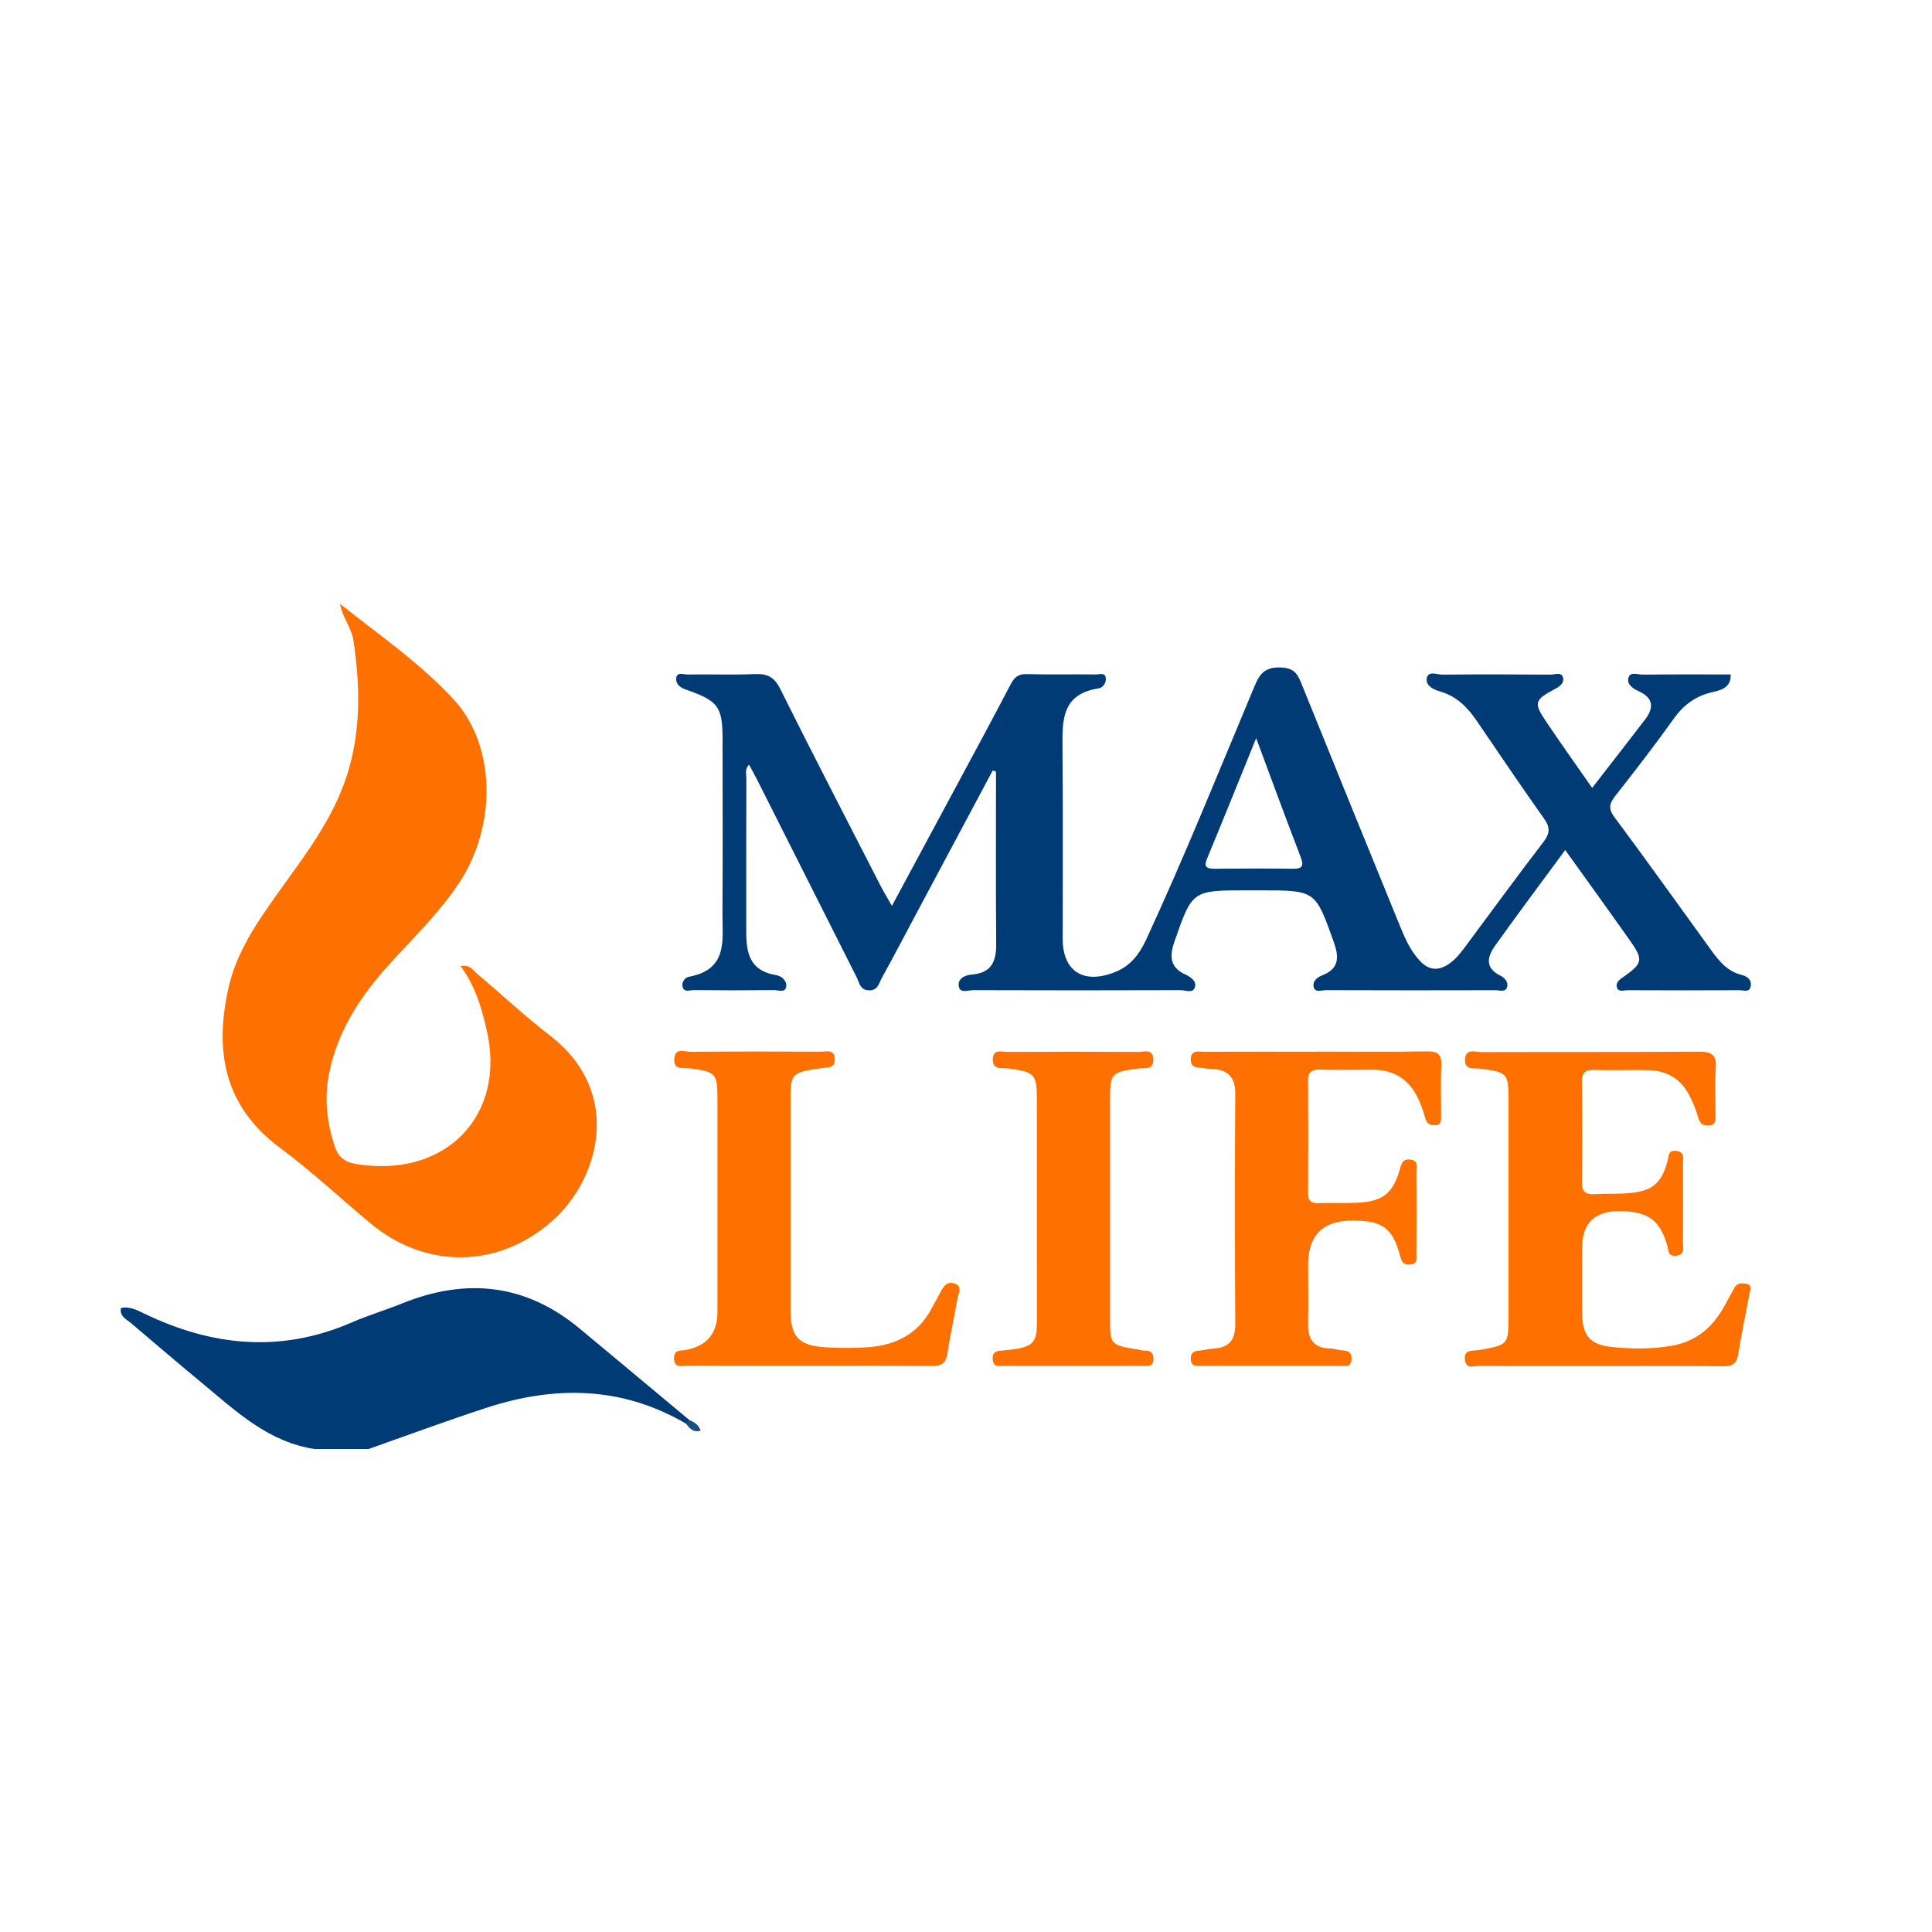 <svg width="32" height="32" viewBox="0 0 32 32" fill="none" xmlns="http://www.w3.org/2000/svg">
<rect width="32" height="32" fill="white"/>
<g clip-path="url(#clip0_3236_3049)">
<path d="M11.362 23.58C10.302 22.959 9.187 22.946 8.046 23.321C7.392 23.535 6.746 23.774 6.097 24.003H5.23C4.452 23.892 3.919 23.382 3.36 22.919C2.962 22.589 2.569 22.255 2.176 21.92C2.094 21.851 1.975 21.802 2.004 21.663C2.146 21.636 2.263 21.695 2.383 21.754C3.509 22.299 4.653 22.415 5.83 21.902C6.102 21.784 6.388 21.699 6.663 21.588C7.728 21.158 8.711 21.267 9.598 22.003C10.207 22.508 10.813 23.016 11.421 23.523C11.44 23.577 11.424 23.6 11.363 23.581L11.362 23.58Z" fill="#003B76"/>
<path d="M5.631 10.001C6.278 10.516 6.964 10.986 7.517 11.588C8.214 12.343 8.228 13.672 7.612 14.611C7.295 15.094 6.88 15.499 6.491 15.924C5.991 16.468 5.59 17.06 5.448 17.793C5.367 18.207 5.417 18.606 5.549 19C5.605 19.167 5.714 19.25 5.904 19.281C7.383 19.519 8.396 18.476 8.058 17.046C7.973 16.683 7.868 16.324 7.628 16.001C7.791 15.973 7.834 16.071 7.898 16.124C8.302 16.464 8.687 16.827 9.106 17.149C10.338 18.096 9.922 19.546 9.138 20.23C8.246 21.01 7.055 21.025 6.138 20.264C5.638 19.849 5.164 19.401 4.641 19.014C3.701 18.317 3.553 17.4 3.784 16.363C3.913 15.787 4.24 15.301 4.58 14.824C4.965 14.283 5.376 13.757 5.635 13.142C5.981 12.322 5.983 11.474 5.855 10.614C5.823 10.396 5.671 10.226 5.631 10L5.631 10.001Z" fill="#FE7000"/>
<path d="M26.518 22.626C25.848 22.626 25.177 22.628 24.507 22.623C24.421 22.622 24.285 22.688 24.264 22.524C24.241 22.342 24.393 22.379 24.492 22.362C24.985 22.275 24.985 22.277 24.985 21.791C24.985 20.603 24.986 19.415 24.985 18.227C24.985 17.772 24.971 17.762 24.517 17.7C24.42 17.687 24.262 17.734 24.265 17.557C24.269 17.354 24.438 17.427 24.543 17.426C25.739 17.422 26.936 17.427 28.133 17.419C28.338 17.418 28.434 17.459 28.419 17.68C28.401 17.938 28.416 18.199 28.414 18.458C28.414 18.536 28.431 18.627 28.311 18.641C28.195 18.655 28.151 18.598 28.122 18.494C28.088 18.37 28.036 18.249 27.976 18.134C27.838 17.87 27.61 17.733 27.307 17.725C27.008 17.718 26.708 17.732 26.409 17.721C26.241 17.715 26.2 17.779 26.202 17.93C26.209 18.479 26.209 19.028 26.202 19.577C26.199 19.735 26.257 19.79 26.416 19.779C26.6 19.767 26.787 19.779 26.971 19.763C27.367 19.729 27.515 19.606 27.619 19.236C27.642 19.153 27.622 19.044 27.768 19.063C27.911 19.082 27.874 19.189 27.875 19.272C27.877 19.711 27.877 20.151 27.875 20.59C27.875 20.673 27.91 20.779 27.768 20.798C27.622 20.817 27.638 20.709 27.614 20.627C27.492 20.212 27.308 20.075 26.863 20.06C26.424 20.046 26.205 20.248 26.205 20.666C26.205 21.035 26.201 21.405 26.206 21.774C26.212 22.119 26.339 22.274 26.695 22.31C27.022 22.344 27.352 22.348 27.681 22.292C28.131 22.216 28.405 21.942 28.598 21.565C28.639 21.485 28.687 21.408 28.729 21.328C28.77 21.249 28.844 21.251 28.916 21.262C29.03 21.279 28.989 21.362 28.977 21.426C28.916 21.759 28.845 22.091 28.791 22.426C28.766 22.585 28.697 22.633 28.53 22.63C27.859 22.62 27.189 22.626 26.518 22.626Z" fill="#FE7000"/>
<path d="M21.802 17.418C22.411 17.418 23.02 17.425 23.628 17.414C23.816 17.411 23.882 17.463 23.873 17.649C23.859 17.928 23.87 18.208 23.869 18.487C23.869 18.557 23.876 18.635 23.767 18.636C23.688 18.637 23.633 18.616 23.61 18.529C23.578 18.414 23.538 18.299 23.487 18.191C23.339 17.881 23.09 17.716 22.732 17.718C22.443 17.718 22.154 17.723 21.866 17.716C21.72 17.712 21.663 17.761 21.665 17.905C21.67 18.524 21.67 19.143 21.665 19.762C21.663 19.9 21.726 19.931 21.851 19.927C22.058 19.92 22.264 19.931 22.47 19.922C22.901 19.903 23.071 19.77 23.188 19.361C23.215 19.266 23.235 19.19 23.364 19.207C23.493 19.224 23.46 19.319 23.46 19.39C23.463 19.85 23.463 20.309 23.46 20.768C23.46 20.842 23.486 20.934 23.355 20.944C23.227 20.954 23.211 20.88 23.185 20.784C23.063 20.339 22.896 20.22 22.416 20.216C21.916 20.211 21.667 20.454 21.667 20.944C21.667 21.273 21.672 21.603 21.666 21.932C21.662 22.184 21.762 22.332 22.04 22.336C22.1 22.336 22.161 22.362 22.222 22.365C22.33 22.369 22.396 22.398 22.385 22.523C22.374 22.651 22.278 22.62 22.204 22.621C21.719 22.623 21.234 22.622 20.75 22.622C20.471 22.622 20.192 22.623 19.914 22.621C19.827 22.621 19.721 22.647 19.723 22.498C19.725 22.382 19.799 22.376 19.884 22.368C19.956 22.36 20.027 22.341 20.098 22.337C20.371 22.322 20.462 22.181 20.46 21.924C20.452 20.655 20.451 19.388 20.46 18.119C20.462 17.838 20.338 17.715 20.063 17.704C20.022 17.703 19.98 17.701 19.94 17.693C19.847 17.674 19.72 17.704 19.723 17.546C19.726 17.381 19.852 17.421 19.946 17.421C20.565 17.418 21.184 17.42 21.802 17.42V17.418Z" fill="#FE7000"/>
<path d="M13.391 22.62C12.721 22.62 12.051 22.622 11.382 22.619C11.292 22.619 11.165 22.667 11.164 22.495C11.163 22.351 11.269 22.376 11.354 22.36C11.707 22.296 11.883 22.086 11.883 21.732C11.883 20.555 11.884 19.377 11.883 18.2C11.883 17.776 11.856 17.752 11.425 17.695C11.32 17.681 11.147 17.732 11.169 17.529C11.188 17.346 11.341 17.422 11.434 17.421C12.155 17.415 12.877 17.416 13.599 17.419C13.69 17.419 13.818 17.373 13.827 17.538C13.835 17.696 13.712 17.676 13.616 17.69C13.097 17.767 13.094 17.767 13.094 18.265C13.094 19.412 13.094 20.559 13.094 21.707C13.094 22.14 13.23 22.288 13.669 22.315C13.905 22.329 14.143 22.331 14.379 22.314C14.84 22.281 15.208 22.092 15.426 21.678C15.473 21.589 15.526 21.504 15.571 21.414C15.624 21.308 15.689 21.207 15.825 21.264C15.941 21.312 15.874 21.422 15.86 21.501C15.808 21.806 15.739 22.108 15.693 22.413C15.669 22.574 15.601 22.626 15.433 22.625C14.752 22.616 14.072 22.621 13.392 22.621L13.391 22.62Z" fill="#FE7000"/>
<path d="M17.757 22.623C17.386 22.623 17.014 22.626 16.644 22.621C16.561 22.621 16.451 22.66 16.442 22.511C16.434 22.375 16.527 22.375 16.621 22.367C17.2 22.318 17.176 22.22 17.175 21.722C17.174 20.554 17.175 19.387 17.174 18.22C17.174 17.786 17.14 17.756 16.695 17.696C16.597 17.683 16.445 17.73 16.444 17.553C16.442 17.366 16.593 17.423 16.69 17.423C17.412 17.419 18.133 17.419 18.855 17.423C18.953 17.423 19.1 17.364 19.103 17.551C19.105 17.732 18.951 17.684 18.856 17.697C18.404 17.759 18.386 17.773 18.386 18.221C18.385 19.428 18.385 20.635 18.386 21.842C18.386 22.271 18.396 22.28 18.841 22.351C18.881 22.358 18.922 22.372 18.962 22.371C19.067 22.368 19.106 22.412 19.104 22.514C19.101 22.642 19.01 22.622 18.932 22.622C18.54 22.623 18.148 22.623 17.757 22.623V22.623Z" fill="#FE7000"/>
<path d="M11.363 23.582C11.383 23.563 11.402 23.543 11.421 23.523C11.505 23.555 11.573 23.602 11.605 23.696C11.481 23.734 11.422 23.657 11.363 23.582Z" fill="#194E83"/>
<path d="M28.852 16.149C28.613 16.092 28.474 15.92 28.343 15.739C27.81 15.004 27.284 14.265 26.742 13.537C26.633 13.39 26.657 13.306 26.759 13.177C27.09 12.757 27.417 12.332 27.727 11.898C27.89 11.671 28.09 11.526 28.365 11.463C28.515 11.43 28.671 11.387 28.666 11.171C28.177 11.171 27.693 11.168 27.209 11.174C27.127 11.175 26.998 11.116 26.971 11.231C26.944 11.339 27.049 11.407 27.145 11.45C27.386 11.56 27.394 11.723 27.253 11.91C26.966 12.287 26.673 12.659 26.371 13.05C26.106 12.669 25.848 12.309 25.602 11.942C25.4 11.64 25.418 11.591 25.754 11.413C25.829 11.373 25.907 11.317 25.891 11.233C25.869 11.119 25.755 11.174 25.685 11.174C25.087 11.169 24.489 11.168 23.891 11.174C23.802 11.175 23.652 11.101 23.631 11.239C23.613 11.355 23.743 11.423 23.854 11.454C24.13 11.533 24.308 11.718 24.459 11.939C24.829 12.479 25.193 13.023 25.573 13.557C25.68 13.707 25.672 13.806 25.561 13.95C25.13 14.51 24.715 15.081 24.294 15.647C24.209 15.76 24.128 15.875 24.008 15.959C23.83 16.084 23.67 16.078 23.518 15.915C23.362 15.748 23.273 15.546 23.19 15.343C22.649 14.019 22.111 12.695 21.575 11.369C21.506 11.201 21.468 11.062 21.21 11.055C20.939 11.048 20.861 11.17 20.778 11.368C20.19 12.77 19.624 14.18 18.985 15.561C18.875 15.797 18.732 15.993 18.478 16.097C17.953 16.311 17.602 16.093 17.602 15.553C17.602 14.495 17.608 13.436 17.598 12.377C17.595 11.928 17.587 11.496 18.195 11.402C18.27 11.39 18.317 11.316 18.316 11.244C18.314 11.13 18.212 11.171 18.152 11.171C17.77 11.166 17.388 11.176 17.007 11.165C16.854 11.161 16.795 11.228 16.733 11.347C16.446 11.899 16.149 12.445 15.855 12.993C15.502 13.651 15.148 14.308 14.773 15.004C14.695 14.867 14.639 14.776 14.59 14.681C14.032 13.592 13.469 12.507 12.924 11.412C12.827 11.217 12.715 11.156 12.502 11.165C12.132 11.18 11.76 11.166 11.389 11.172C11.322 11.173 11.201 11.117 11.199 11.249C11.198 11.329 11.261 11.386 11.35 11.418C11.899 11.608 11.968 11.701 11.968 12.247C11.968 13.206 11.973 14.164 11.966 15.123C11.963 15.559 12.068 16.059 11.407 16.179C11.348 16.19 11.284 16.267 11.306 16.346C11.333 16.443 11.427 16.399 11.489 16.399C11.933 16.404 12.377 16.404 12.82 16.399C12.89 16.399 13.009 16.452 13.023 16.336C13.033 16.24 12.944 16.165 12.851 16.15C12.382 16.072 12.359 15.735 12.36 15.38C12.36 14.552 12.359 13.723 12.362 12.894C12.362 12.825 12.333 12.745 12.406 12.665C12.458 12.761 12.502 12.839 12.542 12.918C13.092 14.01 13.641 15.102 14.192 16.193C14.234 16.276 14.243 16.392 14.38 16.402C14.539 16.415 14.557 16.286 14.607 16.196C14.801 15.845 14.986 15.49 15.175 15.136C15.598 14.345 16.02 13.553 16.443 12.761C16.461 12.768 16.479 12.774 16.497 12.782C16.497 13.73 16.492 14.679 16.5 15.627C16.503 15.915 16.432 16.114 16.095 16.142C15.976 16.151 15.853 16.214 15.882 16.345C15.907 16.457 16.04 16.4 16.122 16.4C17.267 16.404 18.413 16.404 19.557 16.4C19.638 16.4 19.767 16.463 19.794 16.341C19.816 16.249 19.723 16.182 19.635 16.142C19.368 16.021 19.372 15.825 19.454 15.591C19.748 14.748 19.745 14.747 20.657 14.747H20.874C21.789 14.747 21.786 14.748 22.087 15.59C22.174 15.832 22.199 16.039 21.899 16.155C21.819 16.186 21.744 16.248 21.756 16.333C21.772 16.452 21.887 16.4 21.958 16.4C22.896 16.404 23.835 16.403 24.774 16.401C24.839 16.401 24.933 16.439 24.961 16.354C24.989 16.269 24.924 16.196 24.851 16.16C24.583 16.028 24.639 15.838 24.766 15.66C25.14 15.136 25.526 14.621 25.925 14.079C26.301 14.605 26.661 15.1 27.013 15.601C27.221 15.898 27.202 15.961 26.893 16.178C26.836 16.218 26.764 16.265 26.778 16.342C26.797 16.442 26.894 16.401 26.956 16.401C27.575 16.404 28.194 16.404 28.813 16.401C28.877 16.401 28.973 16.441 28.996 16.345C29.019 16.241 28.952 16.174 28.851 16.149H28.852ZM21.413 14.389C20.982 14.384 20.55 14.385 20.119 14.389C19.978 14.39 19.936 14.356 19.995 14.215C20.263 13.572 20.522 12.926 20.806 12.226C21.067 12.927 21.299 13.562 21.542 14.192C21.596 14.334 21.582 14.392 21.413 14.389Z" fill="#003B76"/>
</g>
<defs>
<clipPath id="clip0_3236_3049">
<rect width="27" height="14" fill="white" transform="translate(2 10)"/>
</clipPath>
</defs>
</svg>

